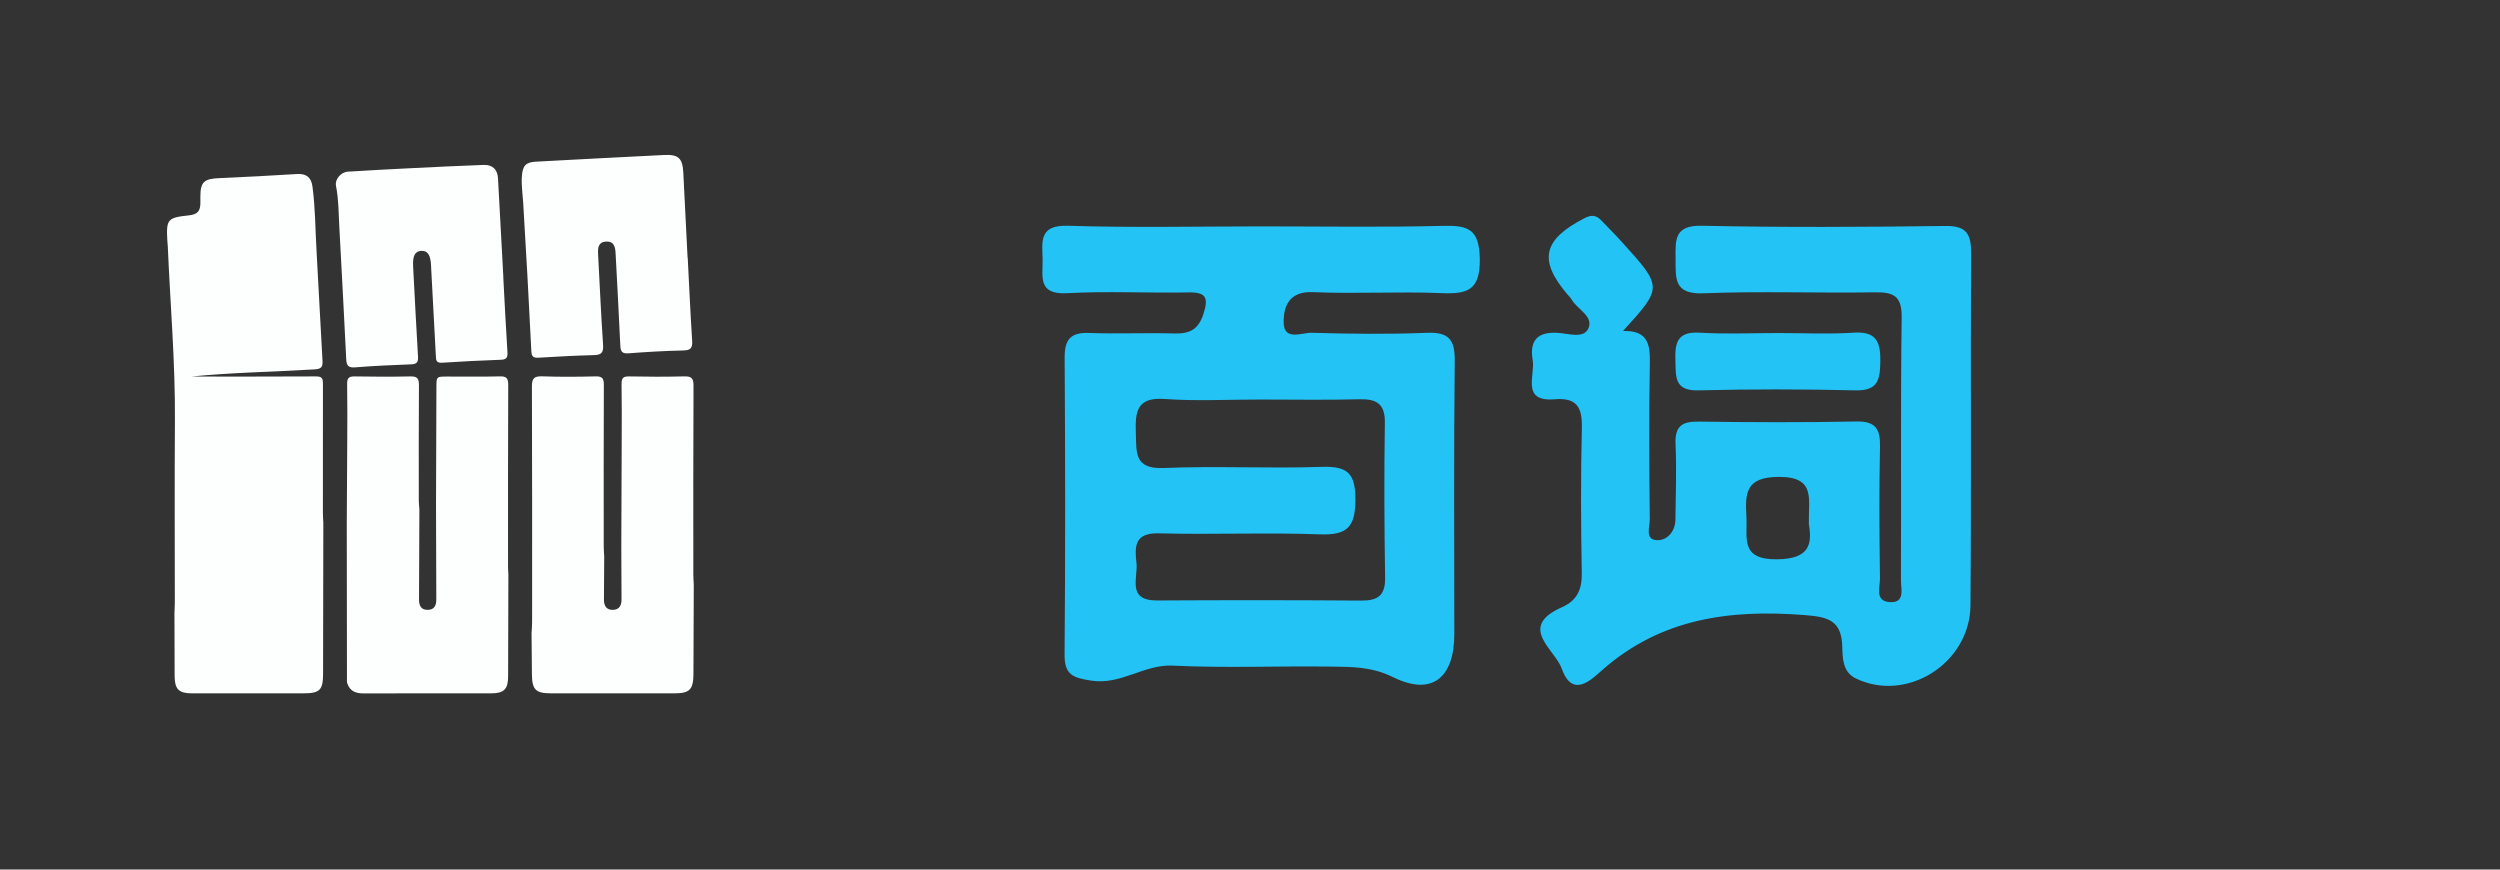 <?xml version="1.0" encoding="UTF-8"?>
<svg width="69px" height="24px" viewBox="0 0 69 24" version="1.1" xmlns="http://www.w3.org/2000/svg" xmlns:xlink="http://www.w3.org/1999/xlink">
    
    <rect x="0" y="0" width="69" height="24" fill="#333333" stroke="none"/>
    
    <title>缂?缁?澶?浠 2</title>
    <desc>Created with Sketch.</desc>
    <defs>
        <polygon id="path-1" points="0 0 24 0 24 24 0 24"></polygon>
        <polygon id="path-3" points="0.345 0.97 12.68 0.97 12.68 13.815 0.345 13.815"></polygon>
    </defs>
    <g id="椤甸??1" stroke="none" stroke-width="1" fill="none" fill-rule="evenodd">
        <g id="-" transform="translate(-400, -591)">
            <g id="缂?缁?澶?浠?2" transform="translate(400, 591)">
                <g id="缂?缁?">
                    <mask id="mask-2" fill="white">
                        <use xlink:href="https://www.dei34h.com/obdlpt/video/case/images/#path-1"></use>
                    </mask>
                    <g id="Clip-2"></g>
                    <path d="M12,24 L12,24 C5.4,24 -0,18.6 -0,12 C-0,5.4 5.4,0 12,0 C18.6,0 24,5.4 24,12 C24,18.6 18.6,24 12,24" id="Fill-1" fill="#24C3F5" mask="url(#mask-2)"></path>
                </g>
                <path d="M8.924,14.428 C8.922,15.818 8.919,17.207 8.917,18.596 C8.916,19.045 8.826,19.136 8.38,19.136 C7.351,19.136 6.322,19.137 5.294,19.136 C4.939,19.136 4.823,19.022 4.82,18.671 C4.817,18.088 4.816,17.504 4.815,16.921 C4.818,16.821 4.825,16.721 4.825,16.621 C4.825,14.952 4.816,13.283 4.828,11.614 C4.839,10.004 4.699,8.402 4.631,6.797 C4.628,6.743 4.621,6.689 4.618,6.636 C4.585,6.055 4.627,6.006 5.199,5.946 C5.453,5.92 5.534,5.831 5.531,5.579 C5.53,5.533 5.53,5.487 5.53,5.441 C5.53,5.018 5.629,4.933 6.061,4.916 C6.773,4.887 7.485,4.845 8.197,4.803 C8.444,4.787 8.588,4.887 8.623,5.141 C8.704,5.736 8.701,6.337 8.737,6.934 C8.796,7.94 8.841,8.947 8.901,9.952 C8.912,10.129 8.868,10.184 8.684,10.195 C7.506,10.264 6.324,10.286 5.278,10.393 C6.341,10.393 7.535,10.396 8.729,10.389 C8.919,10.388 8.914,10.489 8.913,10.621 C8.911,11.798 8.911,12.975 8.912,14.152 C8.912,14.244 8.92,14.336 8.924,14.428" id="Fill-3" fill="#FDFEFE"></path>
                <path d="M19.148,16.135 L19.139,18.6 C19.138,19.03 19.035,19.136 18.617,19.136 C17.48,19.137 16.342,19.137 15.206,19.136 C14.782,19.136 14.684,19.034 14.681,18.601 C14.679,18.225 14.675,17.848 14.671,17.472 C14.677,17.373 14.686,17.274 14.686,17.174 C14.687,15.006 14.689,12.838 14.681,10.669 C14.68,10.448 14.738,10.38 14.961,10.387 C15.453,10.404 15.946,10.401 16.438,10.388 C16.625,10.384 16.667,10.448 16.666,10.625 C16.66,12.109 16.662,13.593 16.663,15.076 C16.663,15.168 16.671,15.26 16.676,15.352 C16.673,15.751 16.669,16.15 16.669,16.549 C16.669,16.716 16.734,16.84 16.923,16.832 C17.098,16.825 17.154,16.703 17.154,16.548 C17.153,16.057 17.15,15.566 17.148,15.075 C17.151,14.106 17.156,13.137 17.159,12.169 C17.16,11.646 17.164,11.123 17.155,10.6 C17.153,10.442 17.196,10.386 17.36,10.389 C17.868,10.399 18.376,10.402 18.883,10.388 C19.086,10.383 19.142,10.44 19.141,10.645 C19.132,12.383 19.135,14.121 19.136,15.859 C19.136,15.951 19.144,16.043 19.148,16.135" id="Fill-5" fill="#FDFEFE"></path>
                <path d="M14.031,15.859 C14.029,16.796 14.027,17.733 14.024,18.669 C14.023,19.023 13.911,19.136 13.555,19.136 C12.38,19.137 11.205,19.134 10.031,19.138 C9.814,19.139 9.656,19.073 9.584,18.858 L9.576,18.813 C9.574,17.351 9.573,15.889 9.571,14.428 C9.575,13.683 9.581,12.938 9.584,12.193 C9.586,11.663 9.59,11.132 9.581,10.602 C9.578,10.446 9.619,10.386 9.785,10.389 C10.3,10.399 10.815,10.4 11.33,10.389 C11.513,10.385 11.564,10.446 11.563,10.626 C11.555,11.693 11.558,12.762 11.559,13.83 C11.559,13.906 11.57,13.982 11.575,14.058 C11.572,14.888 11.569,15.717 11.565,16.547 C11.564,16.717 11.624,16.839 11.814,16.832 C11.989,16.826 12.043,16.706 12.042,16.547 C12.039,15.687 12.037,14.826 12.034,13.966 C12.038,12.874 12.042,11.782 12.045,10.691 C12.046,10.393 12.045,10.393 12.344,10.393 C12.828,10.392 13.313,10.401 13.798,10.388 C13.982,10.384 14.027,10.442 14.027,10.622 C14.019,12.298 14.022,13.975 14.022,15.652 C14.022,15.721 14.028,15.79 14.031,15.859" id="Fill-7" fill="#FDFEFE"></path>
                <path d="M18.981,7.11 C19.021,7.878 19.054,8.646 19.104,9.413 C19.117,9.62 19.047,9.67 18.849,9.673 C18.35,9.684 17.851,9.713 17.353,9.751 C17.177,9.765 17.129,9.712 17.121,9.542 C17.084,8.689 17.033,7.838 16.99,6.985 C16.981,6.805 16.94,6.652 16.721,6.668 C16.512,6.683 16.498,6.841 16.507,7.007 C16.552,7.844 16.588,8.681 16.645,9.517 C16.659,9.729 16.601,9.797 16.393,9.801 C15.886,9.814 15.379,9.841 14.873,9.872 C14.728,9.881 14.672,9.85 14.665,9.691 C14.597,8.325 14.524,6.959 14.44,5.593 C14.425,5.351 14.387,5.111 14.404,4.866 C14.424,4.577 14.507,4.477 14.79,4.462 C15.969,4.399 17.148,4.336 18.327,4.278 C18.725,4.258 18.839,4.367 18.859,4.761 C18.899,5.545 18.938,6.327 18.977,7.11 C18.979,7.11 18.98,7.11 18.981,7.11" id="Fill-9" fill="#FDFEFE"></path>
                <path d="M13.89,7.639 C13.927,8.33 13.961,9.021 14.005,9.711 C14.014,9.851 13.995,9.923 13.833,9.929 C13.288,9.949 12.743,9.975 12.198,10.011 C12.03,10.022 12.035,9.928 12.029,9.814 C11.987,9.008 11.943,8.202 11.9,7.396 L11.897,7.327 C11.884,7.038 11.802,6.914 11.628,6.924 C11.454,6.932 11.387,7.06 11.402,7.351 C11.446,8.181 11.487,9.01 11.537,9.839 C11.547,9.997 11.505,10.051 11.342,10.056 C10.827,10.074 10.313,10.099 9.8,10.139 C9.615,10.153 9.564,10.09 9.556,9.915 C9.497,8.701 9.431,7.489 9.366,6.276 C9.345,5.894 9.349,5.512 9.274,5.133 C9.237,4.949 9.409,4.75 9.6,4.738 C10.167,4.703 10.734,4.672 11.301,4.644 C11.983,4.61 12.665,4.577 13.348,4.552 C13.596,4.543 13.732,4.679 13.745,4.924 C13.795,5.829 13.843,6.734 13.892,7.639 L13.89,7.639 Z" id="Fill-11" fill="#FDFEFE"></path>
                <g id="缂?缁?" transform="translate(56, 5)">
                    <mask id="mask-4" fill="white">
                        <use xlink:href="https://www.dei34h.com/obdlpt/video/case/images/#path-3"></use>
                    </mask>
                    <g id="Clip-14"></g>
                    <path d="M12.601,5.236 C12.689,4.782 12.285,4.815 11.987,4.813 C11.139,4.807 10.291,4.818 9.443,4.806 C9.1,4.802 8.695,4.911 8.654,4.329 C8.618,3.815 8.778,3.56 9.309,3.462 C10.17,3.302 11.013,3.047 11.872,2.876 C12.74,2.704 12.37,2.182 12.249,1.713 C12.124,1.23 12.057,0.783 11.321,1.057 C10.127,1.501 8.876,1.798 7.598,1.79 C6.817,1.786 6.646,2.078 6.659,2.802 C6.701,5.13 6.675,7.459 6.675,9.921 C6.391,9.694 6.401,9.348 6.054,9.422 C5.776,9.481 5.496,9.501 5.49,9.076 C5.485,8.755 5.476,8.466 5.932,8.465 C6.337,8.464 6.327,8.135 6.292,7.872 C6.241,7.475 6.541,6.844 6.097,6.728 C5.457,6.561 5.431,6.209 5.495,5.749 C5.603,4.965 5.258,4.794 4.527,4.796 C3.805,4.798 3.426,4.951 3.561,5.742 C3.581,5.86 3.569,5.984 3.562,6.105 C3.551,6.309 3.604,6.563 3.314,6.611 C3.176,6.633 2.981,6.625 2.89,6.543 C2.727,6.399 2.868,6.211 2.926,6.045 C3.173,5.335 3.243,4.452 3.717,3.964 C4.154,3.515 5.045,3.868 5.733,3.811 C5.93,3.795 6.146,3.866 6.274,3.604 C6.665,2.801 6.194,1.991 5.318,1.988 C5.197,1.988 5.075,1.998 4.955,1.986 C4.578,1.952 4.226,2.116 4.021,1.473 C3.857,0.957 3.02,1.112 2.48,0.988 C1.989,0.875 2.077,1.331 2.003,1.581 C1.908,1.905 1.709,1.972 1.402,2 C1.064,2.03 0.461,1.763 0.505,2.398 C0.54,2.894 -0.047,3.753 1.111,3.839 C1.503,3.868 1.328,4.194 1.258,4.406 C1.029,5.094 0.755,5.77 0.555,6.466 C0.081,8.112 0.35,8.474 1.982,8.474 C2.133,8.474 2.286,8.464 2.436,8.476 C2.844,8.51 3.35,8.282 3.367,9.07 C3.383,9.783 3.094,9.973 2.471,9.956 C2.078,9.945 1.682,10.017 1.291,9.988 C0.671,9.943 0.438,10.159 0.455,10.81 C0.483,11.984 0.445,11.985 1.648,11.952 C1.83,11.947 2.012,11.944 2.193,11.932 C3.317,11.855 3.354,11.855 3.329,13.016 C3.315,13.621 3.507,13.851 4.101,13.778 C4.34,13.749 4.587,13.752 4.827,13.777 C5.361,13.834 5.521,13.577 5.493,13.085 C5.469,12.662 5.485,12.237 5.498,11.813 C5.507,11.554 5.683,11.446 5.921,11.433 C6.088,11.424 6.299,11.307 6.406,11.51 C6.504,11.695 6.364,11.88 6.249,12.001 C5.825,12.447 6.067,12.733 6.445,13.015 C6.639,13.16 6.832,13.313 6.993,13.491 C7.331,13.865 7.576,13.792 7.843,13.4 C8.372,12.624 8.642,11.774 8.652,10.842 C8.664,9.692 8.666,8.541 8.659,7.39 C8.656,6.968 8.647,6.621 9.25,6.623 C9.863,6.624 9.833,6.99 9.832,7.402 C9.829,9.158 9.85,10.915 9.822,12.671 C9.81,13.378 9.817,13.829 10.791,13.815 C11.707,13.801 11.725,13.398 11.713,12.717 C11.683,10.931 11.705,9.144 11.702,7.358 C11.702,6.99 11.664,6.707 12.205,6.599 C13.031,6.435 12.51,5.704 12.601,5.236" id="Fill-13" fill="#24C3F5" mask="url(#mask-4)"></path>
                </g>
                <path d="M46.871,10.774 C48.318,10.738 49.767,10.74 51.214,10.774 C51.821,10.787 51.888,10.492 51.897,9.996 C51.906,9.449 51.802,9.139 51.159,9.182 C50.469,9.227 49.772,9.192 49.079,9.192 C48.355,9.192 47.629,9.226 46.908,9.182 C46.286,9.144 46.225,9.47 46.241,9.959 C46.255,10.404 46.211,10.79 46.871,10.774" id="Fill-15" fill="#24C3F5"></path>
                <path d="M37.509,11.02 C37.994,11.007 38.231,11.139 38.222,11.679 C38.199,13.102 38.207,14.526 38.229,15.949 C38.236,16.434 38.028,16.579 37.575,16.576 C35.697,16.562 33.819,16.562 31.942,16.573 C31.086,16.579 31.415,15.947 31.366,15.532 C31.315,15.091 31.309,14.703 31.979,14.72 C33.462,14.759 34.948,14.693 36.43,14.748 C37.185,14.776 37.409,14.544 37.409,13.784 C37.41,13.046 37.174,12.862 36.476,12.886 C35.024,12.934 33.568,12.857 32.116,12.917 C31.299,12.951 31.368,12.489 31.349,11.947 C31.328,11.354 31.377,10.956 32.15,11.012 C33.023,11.075 33.905,11.026 34.783,11.027 C35.692,11.027 36.601,11.044 37.509,11.02 M39.822,6.234 C38.158,6.276 36.493,6.248 34.828,6.248 C33.043,6.249 31.256,6.288 29.472,6.231 C28.678,6.206 28.762,6.66 28.776,7.15 C28.788,7.612 28.623,8.137 29.446,8.092 C30.563,8.031 31.685,8.091 32.805,8.071 C33.287,8.062 33.358,8.215 33.217,8.659 C33.079,9.092 32.839,9.215 32.418,9.204 C31.632,9.181 30.844,9.219 30.058,9.19 C29.539,9.171 29.38,9.376 29.384,9.882 C29.402,12.606 29.405,15.33 29.382,18.053 C29.376,18.626 29.609,18.707 30.122,18.786 C30.943,18.911 31.572,18.332 32.37,18.371 C33.82,18.442 35.275,18.378 36.727,18.398 C37.309,18.406 37.855,18.396 38.452,18.691 C39.524,19.22 40.139,18.709 40.139,17.496 C40.139,14.983 40.123,12.472 40.151,9.96 C40.157,9.367 39.982,9.161 39.379,9.186 C38.322,9.228 37.261,9.216 36.202,9.185 C35.932,9.177 35.436,9.421 35.429,8.9 C35.424,8.46 35.575,8.034 36.237,8.063 C37.414,8.115 38.598,8.041 39.776,8.09 C40.5,8.12 40.856,8.02 40.842,7.138 C40.828,6.312 40.51,6.217 39.822,6.234" id="Fill-17" fill="#24C3F5"></path>
                <path d="M49.034,15.437 C48.019,15.444 48.233,14.843 48.201,14.271 C48.165,13.617 48.168,13.164 49.1,13.162 C50.125,13.16 49.909,13.77 49.924,14.462 C50.018,15.019 49.949,15.431 49.034,15.437 M53.693,6.237 C51.453,6.266 49.211,6.279 46.972,6.231 C46.213,6.215 46.241,6.612 46.246,7.133 C46.25,7.672 46.188,8.128 47.008,8.095 C48.579,8.032 50.156,8.093 51.73,8.068 C52.242,8.06 52.493,8.149 52.486,8.752 C52.454,11.173 52.476,13.596 52.466,16.018 C52.466,16.257 52.59,16.65 52.151,16.618 C51.739,16.588 51.89,16.204 51.887,15.966 C51.871,14.756 51.862,13.544 51.888,12.333 C51.898,11.843 51.772,11.623 51.235,11.633 C49.782,11.662 48.328,11.656 46.875,11.636 C46.411,11.629 46.224,11.775 46.245,12.258 C46.275,12.953 46.251,13.65 46.241,14.346 C46.236,14.664 46.02,14.911 45.751,14.909 C45.384,14.906 45.536,14.54 45.534,14.336 C45.519,12.913 45.508,11.49 45.535,10.067 C45.545,9.541 45.514,9.113 44.794,9.136 C45.893,7.929 45.894,7.928 44.767,6.682 C44.585,6.48 44.391,6.288 44.203,6.091 C44.064,5.946 43.943,5.914 43.733,6.021 C42.587,6.612 42.451,7.177 43.262,8.126 C43.301,8.172 43.347,8.215 43.377,8.267 C43.534,8.543 43.997,8.73 43.835,9.073 C43.704,9.351 43.282,9.205 42.999,9.187 C42.422,9.149 42.212,9.41 42.302,9.939 C42.375,10.364 41.975,11.096 42.907,11.02 C43.536,10.968 43.672,11.256 43.659,11.821 C43.627,13.152 43.633,14.485 43.657,15.817 C43.665,16.268 43.527,16.574 43.116,16.756 C41.869,17.307 42.912,17.913 43.106,18.458 C43.401,19.289 43.931,18.749 44.22,18.495 C45.841,17.065 47.74,16.816 49.796,16.975 C50.441,17.025 50.827,17.11 50.847,17.848 C50.856,18.153 50.853,18.545 51.213,18.721 C52.616,19.409 54.372,18.315 54.385,16.704 C54.411,13.465 54.385,10.225 54.402,6.985 C54.405,6.458 54.275,6.229 53.693,6.237" id="Fill-19" fill="#24C3F5"></path>
            </g>
        </g>
    </g>
</svg>